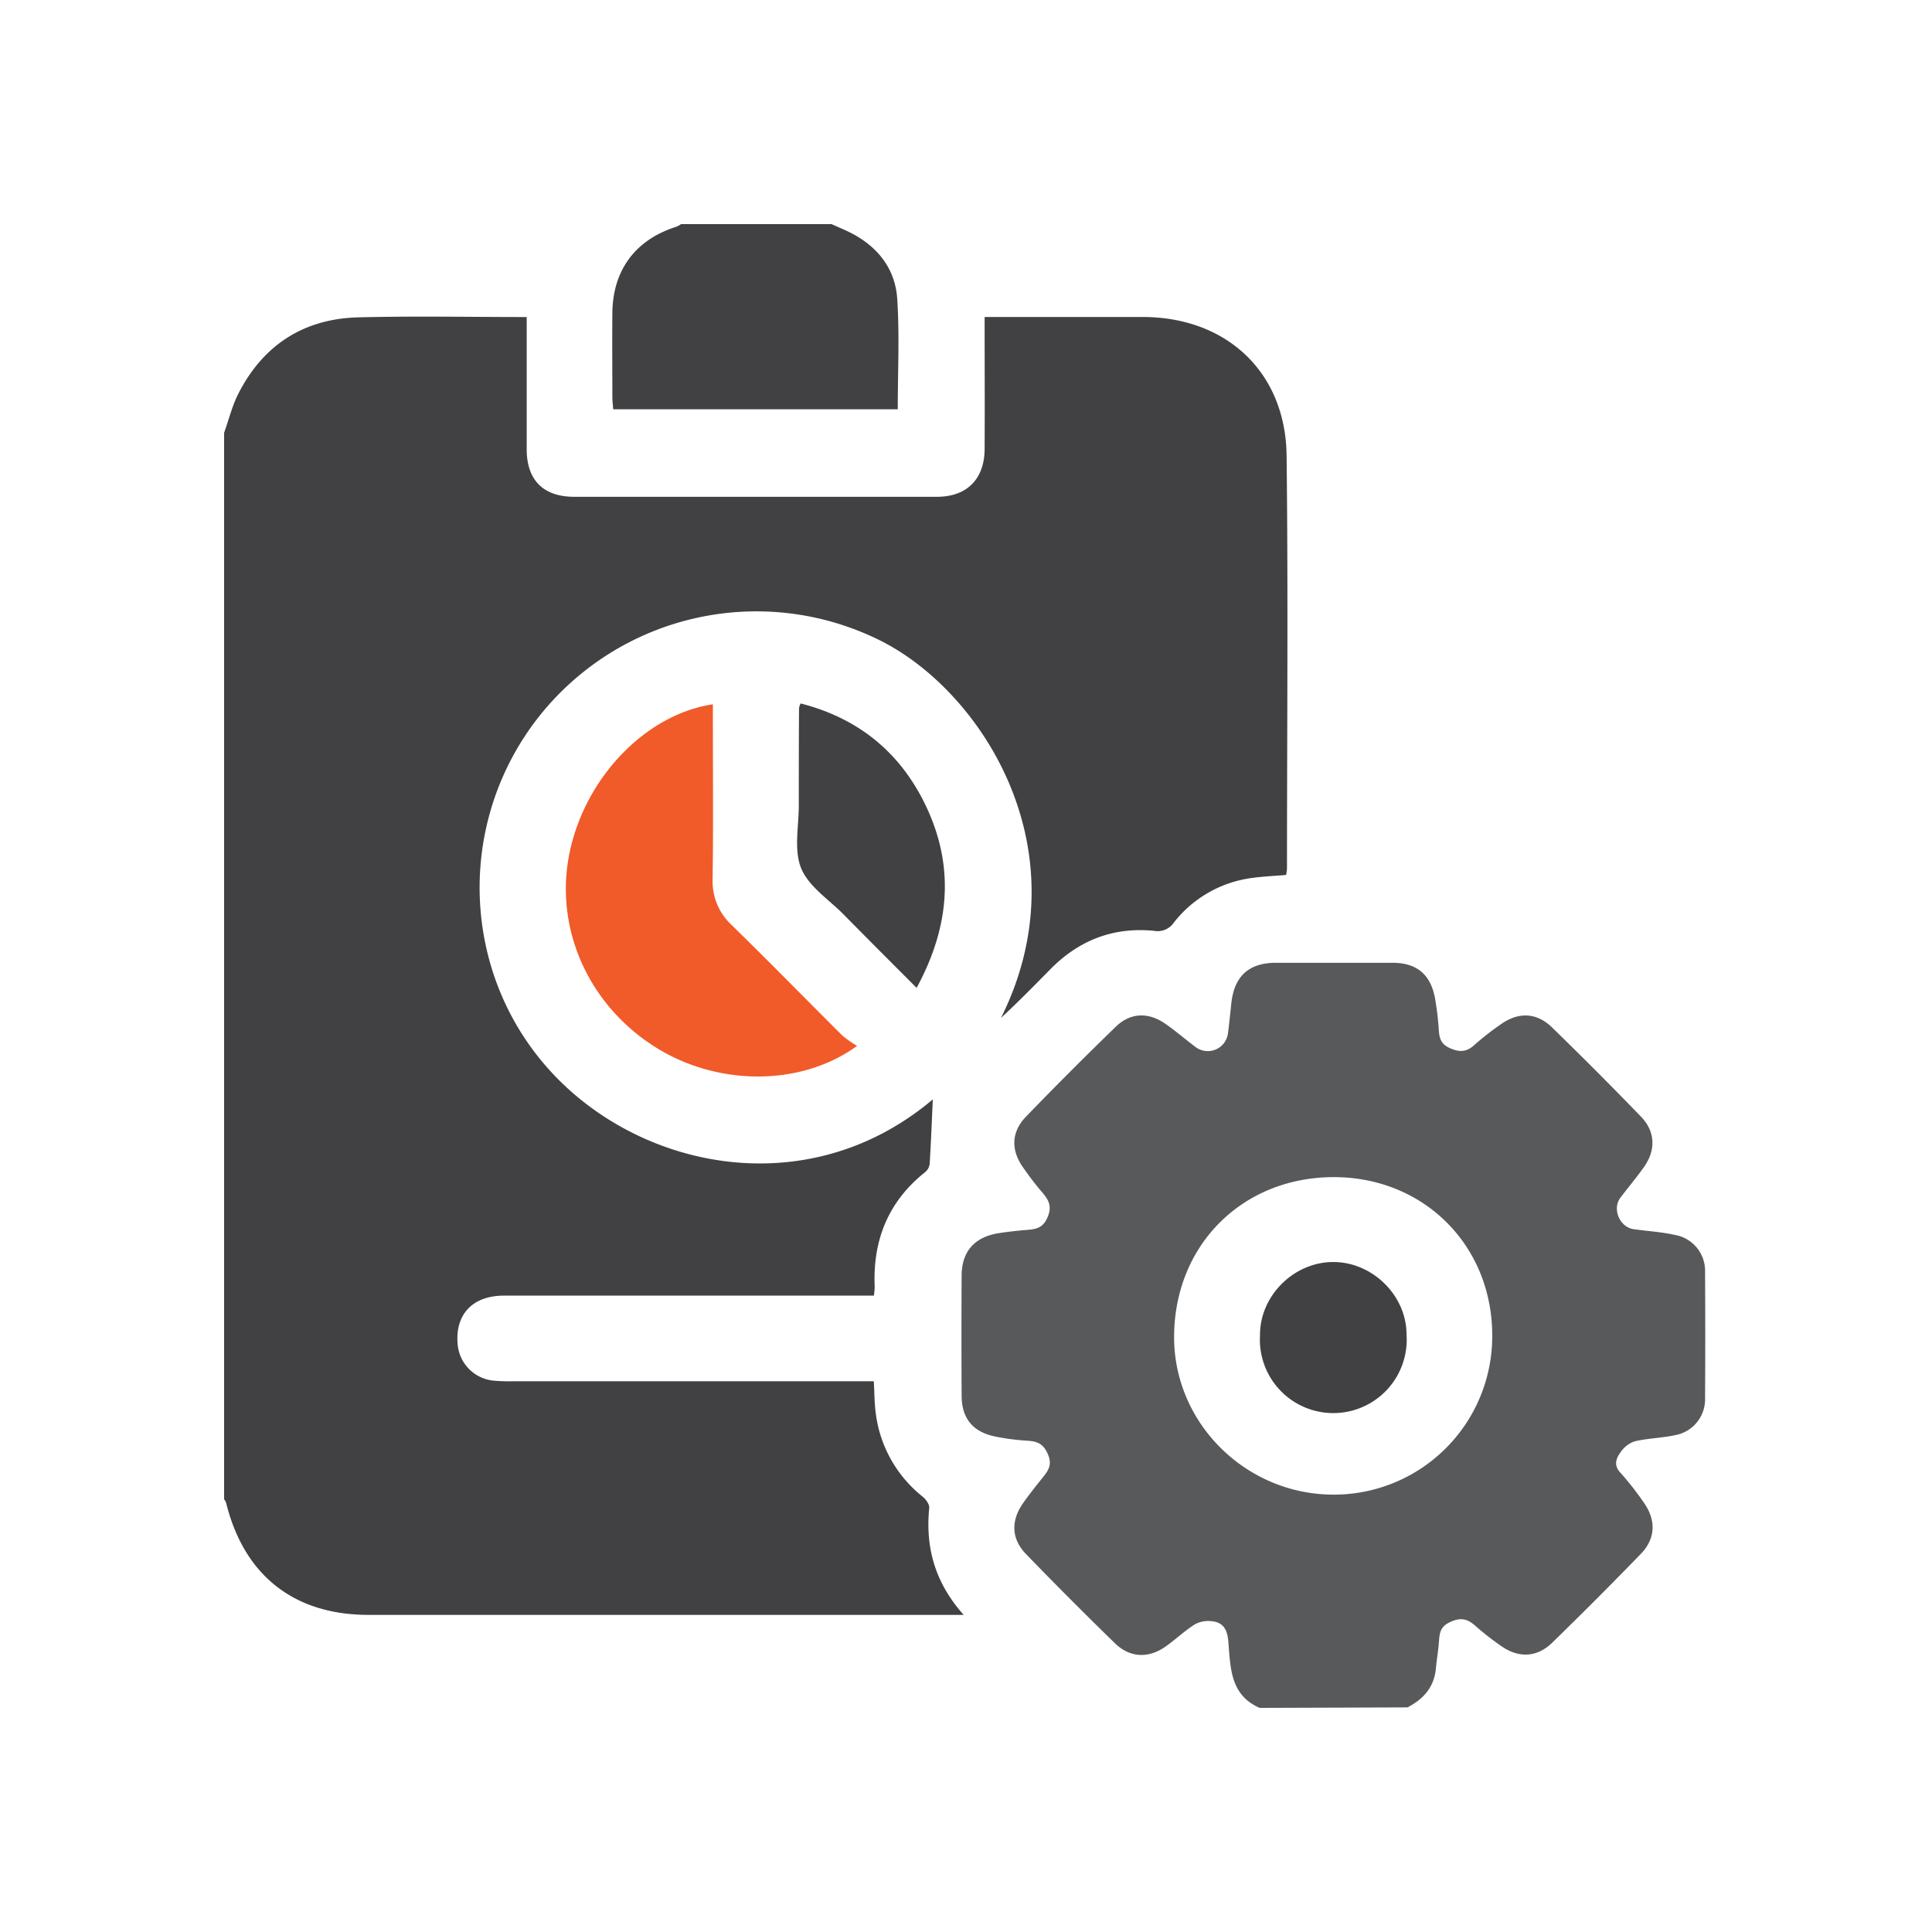 <svg id="Layer_1" data-name="Layer 1" xmlns="http://www.w3.org/2000/svg" viewBox="0 0 500 500"><defs><style>.cls-1{fill:#414042;}.cls-2{fill:#58595b;}.cls-3{fill:#f15a29;}</style></defs><path class="cls-1" d="M58,112c1.21-3.38,2.07-6.93,3.68-10.1,6.44-12.67,17-19.43,31.1-19.77,14.33-.36,28.67-.08,43.53-.08v4.24c0,10,0,20,0,30,0,8,4.37,12.28,12.27,12.28q47,0,93.92,0c7.71,0,12.28-4.57,12.32-12.36.06-11.23,0-22.46,0-34.17h4.23q18.33,0,36.67,0c21.67,0,37,14.25,37.25,35.88.41,35.62.11,71.24.1,106.86a13.21,13.21,0,0,1-.23,1.66c-3,.25-5.93.37-8.84.78a30.72,30.72,0,0,0-20.25,11.59,5.05,5.05,0,0,1-5.06,2.09c-10.62-1.06-19.58,2.48-27,10.08-4.14,4.23-8.3,8.43-12.63,12.46,21.47-43.14-4.7-84.34-31.17-97.63a71.78,71.78,0,0,0-90.14,21.92c-20.53,28.32-17.59,67.42,7,91.88,23.8,23.71,65.54,31.2,96.66,4.91-.25,5.36-.46,11.08-.82,16.79a3.32,3.32,0,0,1-1.22,2.08c-9.52,7.6-13.52,17.6-13,29.62a18.27,18.27,0,0,1-.21,2.3h-4.43q-45.66,0-91.31,0c-8.05,0-12.58,4.78-12,12.35a10.33,10.33,0,0,0,9.29,9.65,46.33,46.33,0,0,0,4.86.16h93.57c.17,3,.15,5.66.5,8.23a32.76,32.76,0,0,0,12.15,21.64c.83.68,1.78,2,1.69,2.92-1,10.19,1.43,19.27,8.92,27.67h-4.74q-74.65,0-149.3,0c-19.27,0-32.21-10.22-36.84-29A3.69,3.69,0,0,0,58,388Z"/><path class="cls-2" d="M326,442c-7.65-3.32-7.55-10.44-8.1-17.08-.24-2.89-1.1-4.91-4-5.31a7.38,7.38,0,0,0-4.57.71c-2.74,1.7-5.1,4-7.75,5.85-4.37,3.06-9.15,2.86-13-.86q-11.67-11.37-23-23.06c-3.89-4-4-8.71-.78-13.28,1.58-2.24,3.3-4.39,5-6.52,1.53-1.88,2.61-3.43,1.33-6.25s-3-3.21-5.48-3.36a58.51,58.51,0,0,1-8.14-1.08c-5.72-1.17-8.61-4.68-8.64-10.49q-.09-15.56,0-31.11c0-6.25,3.32-10,9.5-11q3.51-.54,7.05-.83c2.38-.2,4.35-.29,5.63-3.18s.39-4.58-1.33-6.57-3.45-4.27-5-6.52c-3.12-4.44-3-9.09.74-13q11.44-11.85,23.28-23.32c3.86-3.75,8.51-3.85,13-.69,2.64,1.87,5.12,4,7.7,5.94a5.27,5.27,0,0,0,8.34-3.41c.33-2.59.6-5.2.87-7.81.73-7.06,4.48-10.57,11.47-10.6q15.15,0,30.3,0c6.31,0,9.94,3.13,11,9.42a73.1,73.1,0,0,1,.93,7.8c.14,2.25.49,3.84,3,4.92s4.3.9,6.29-.93a71,71,0,0,1,6.78-5.3c4.55-3.23,9.25-3.08,13.26.83q11.68,11.36,23,23.07c3.72,3.85,3.89,8.62.81,13-1.93,2.75-4.13,5.32-6.14,8-2.19,2.92-.16,7.64,3.47,8.14s7.2.71,10.71,1.49a9.43,9.43,0,0,1,7.74,9.66q.1,16.31,0,32.61a9.42,9.42,0,0,1-7.51,9.49c-3.51.78-7.18.83-10.68,1.64a7.2,7.2,0,0,0-3.68,2.83c-1.14,1.58-1.88,3.36,0,5.34a75.72,75.72,0,0,1,6,7.66c3.23,4.55,3.09,9.35-.76,13.31q-11.34,11.7-23,23.05c-4,3.84-8.77,3.93-13.29.68a72.32,72.32,0,0,1-6.48-5.07c-2.07-1.87-3.86-2.31-6.62-1-2.53,1.17-2.69,2.86-2.85,5-.17,2.36-.58,4.7-.8,7.06-.46,4.82-3.27,7.88-7.33,10Zm18.92-55.19a41,41,0,0,0,41.27-41c.09-23.31-17.51-41.07-40.81-41.17-23.59-.09-41.25,17.29-41.52,40.89C303.57,368,322.13,386.67,344.9,386.81Z"/><path class="cls-1" d="M215.19,58c1.66.75,3.35,1.44,5,2.27,6.94,3.54,11.46,9.25,12,16.94.64,9.44.15,19,.15,28.71H158.7c-.08-1.06-.22-2.13-.22-3.2,0-7.25-.07-14.5,0-21.75.11-11.08,6-18.95,16.51-22.27a7,7,0,0,0,1.28-.7Z"/><path class="cls-3" d="M221.82,270.67c-14.82,10.77-36.88,10.42-53-.18-17.06-11.19-25.48-31-21.33-50.22s19.68-35.39,37-38v4c0,13.75.13,27.49-.07,41.24a15.42,15.42,0,0,0,5,11.95C199,248.83,208.42,258.46,218,268A28.05,28.05,0,0,0,221.82,270.67Z"/><path class="cls-1" d="M237.22,255.66c-6.6-6.62-12.77-12.77-18.9-19-3.85-3.9-9.09-7.27-11-12s-.58-10.82-.59-16.31c0-8.37,0-16.74.06-25.12a5.83,5.83,0,0,1,.4-1.18c14,3.57,24.57,11.6,31.32,24.31C247.13,222.67,246.29,238.94,237.22,255.66Z"/><path class="cls-1" d="M326.09,345.43c0-10.08,8.73-18.8,18.92-18.82s19,8.67,19,18.76a19,19,0,1,1-37.91.06Z"/></svg>